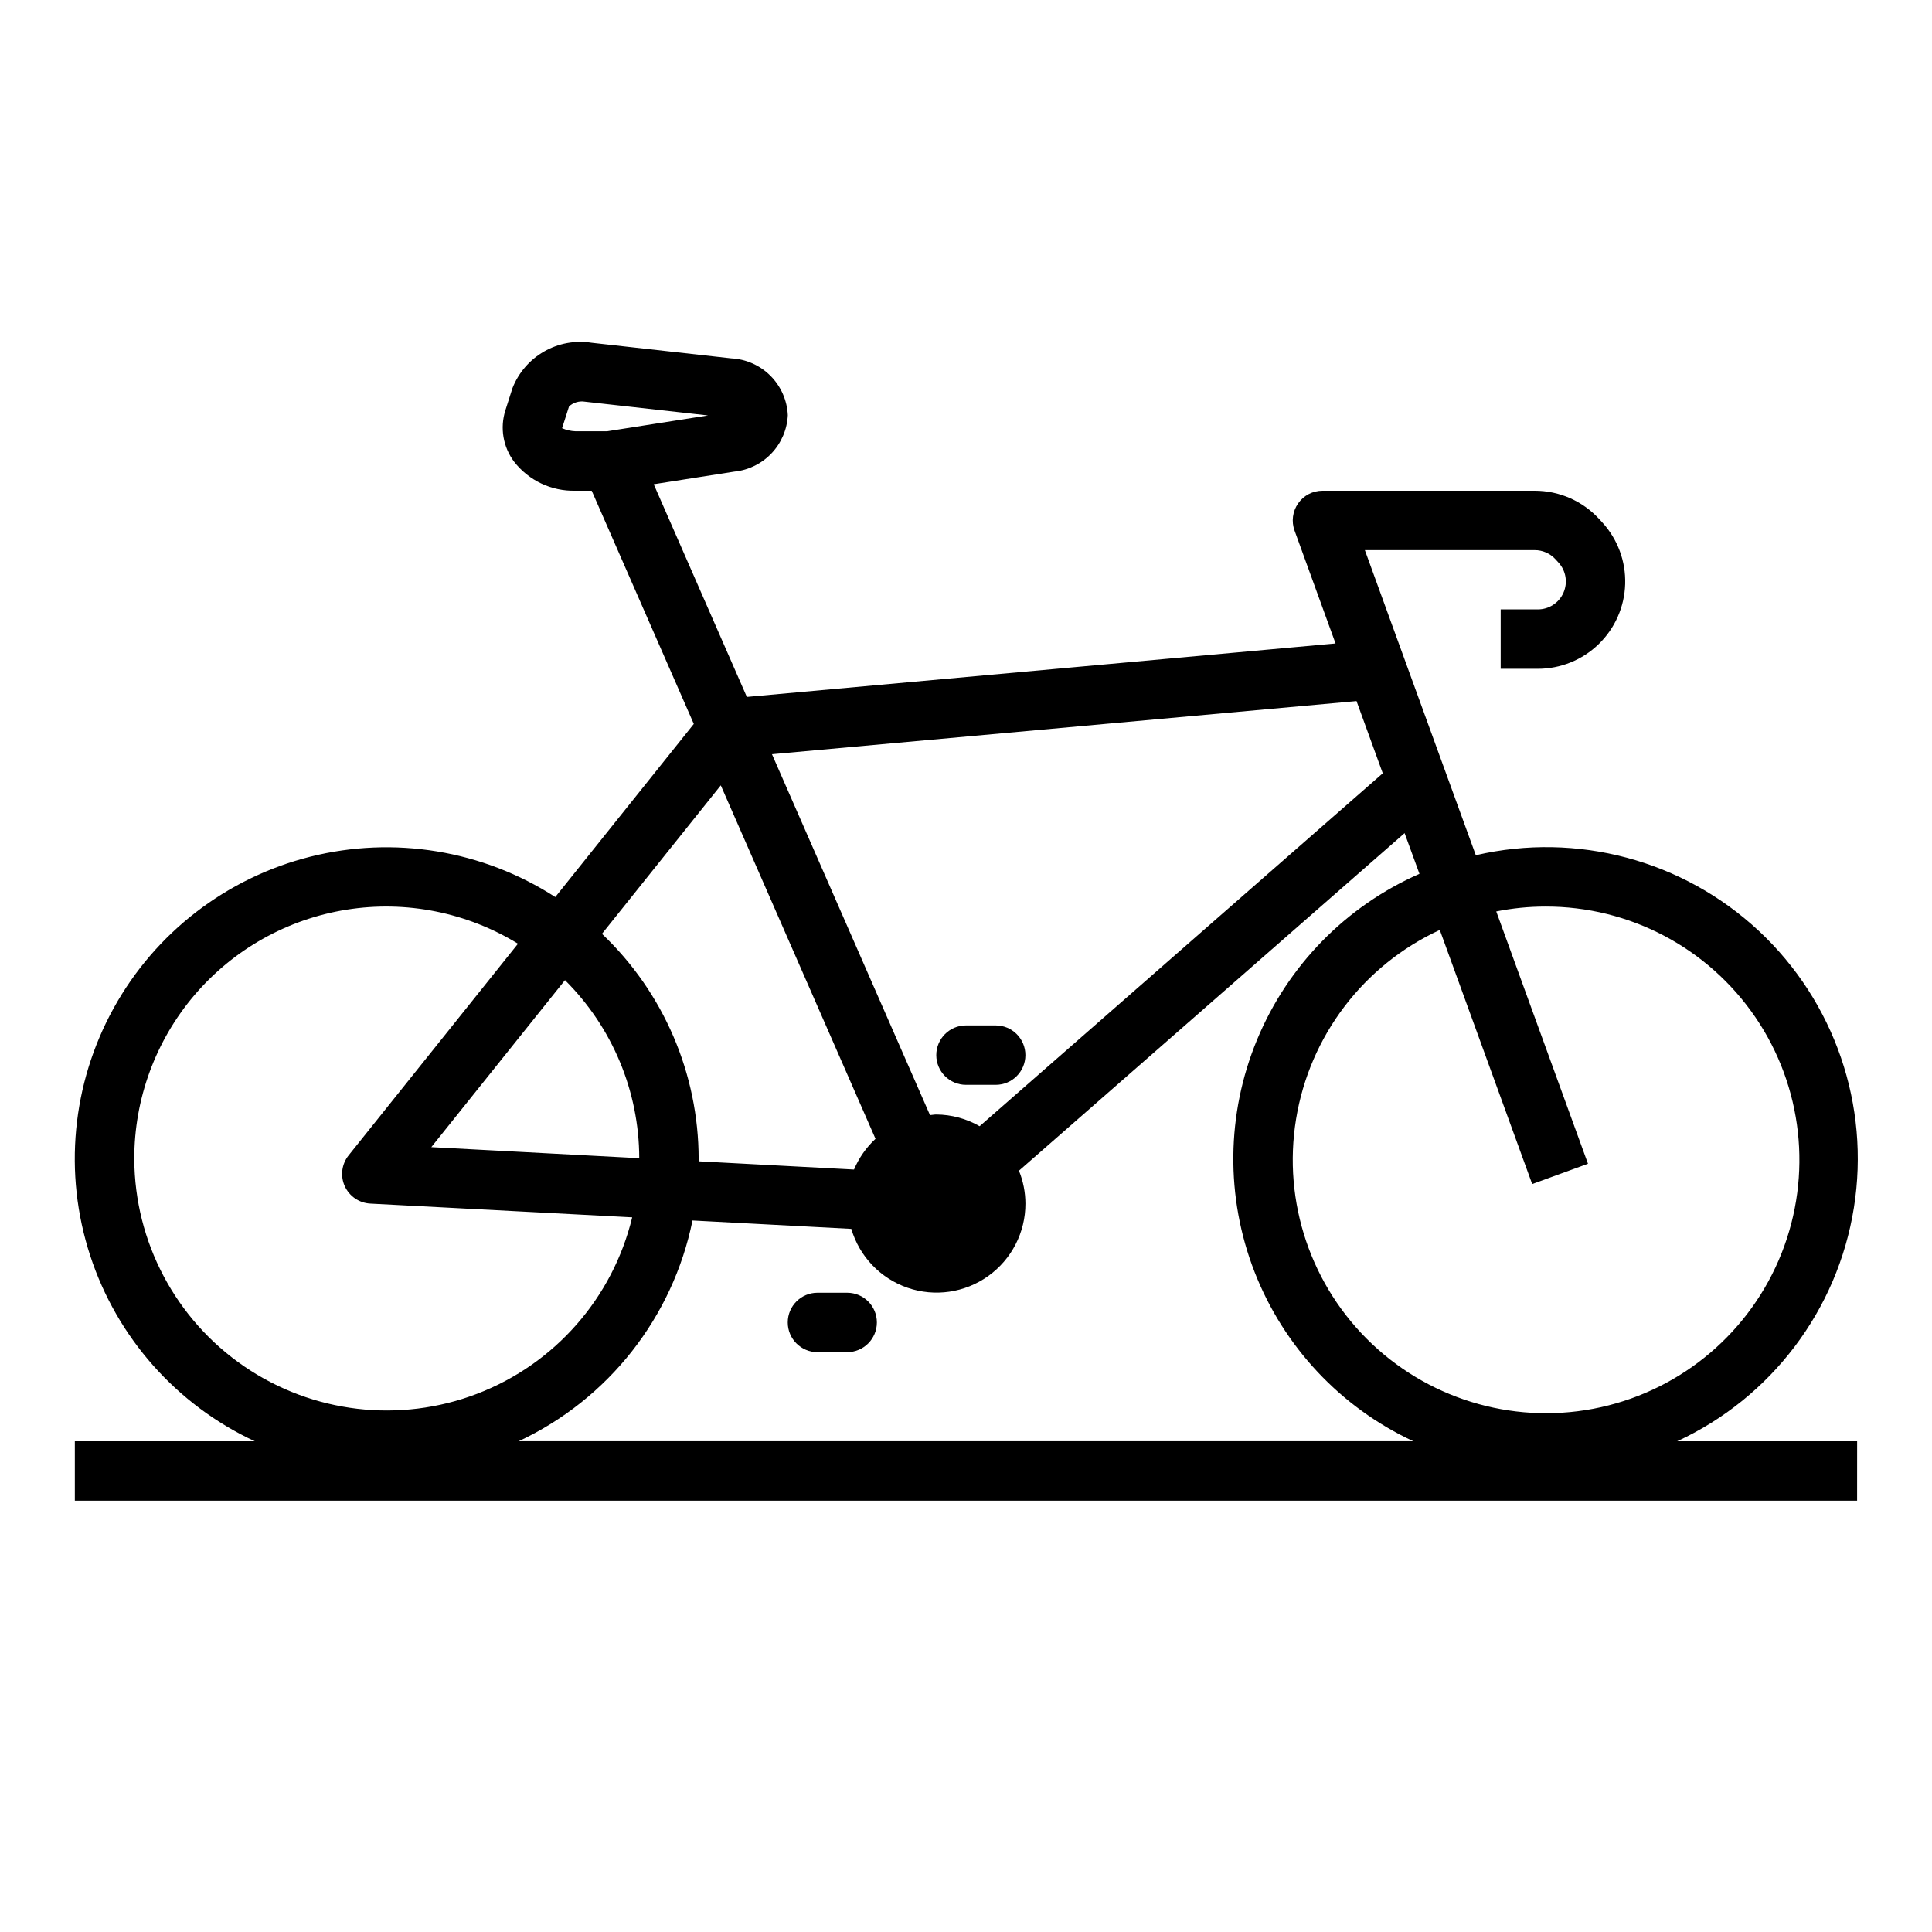 <?xml version="1.0" encoding="UTF-8"?>
<!-- The Best Svg Icon site in the world: iconSvg.co, Visit us! https://iconsvg.co -->
<svg fill="#000000" width="800px" height="800px" version="1.1" viewBox="144 144 512 512" xmlns="http://www.w3.org/2000/svg">
 <g>
  <path d="m636.16 525.95h-47.684c24.938-11.547 42.492-34.746 46.824-61.883 4.336-27.141-5.121-54.652-25.219-73.395-20.102-18.738-48.207-26.246-74.977-20.027l-29.402-80.855h45.004c2.07-0.008 4.047 0.848 5.457 2.363l0.852 0.93c1.992 2.172 2.504 5.316 1.309 8.012-1.195 2.691-3.875 4.422-6.82 4.402h-9.809v15.742h9.848c6.019 0 11.805-2.344 16.125-6.539 4.32-4.191 6.84-9.902 7.019-15.922 0.184-6.019-1.984-11.871-6.047-16.316l-0.852-0.922c-4.391-4.781-10.59-7.5-17.082-7.492h-56.246c-2.566 0-4.969 1.254-6.441 3.359-1.473 2.102-1.828 4.793-0.949 7.203l10.863 29.914-156.01 14.168-24.68-56.363 21.363-3.344h0.004c3.762-0.387 7.258-2.106 9.855-4.852 2.602-2.742 4.133-6.328 4.312-10.105-0.18-3.926-1.816-7.644-4.59-10.43-2.773-2.785-6.488-4.434-10.414-4.629l-37-4.133h0.004c-4.352-0.684-8.805 0.141-12.625 2.336-3.816 2.199-6.769 5.633-8.363 9.738l-1.859 5.832v0.004c-1.473 4.637-0.617 9.703 2.301 13.602 3.875 4.992 9.895 7.852 16.215 7.699h4.363l27.055 61.805-36.707 45.879v-0.004c-19.227-12.406-42.738-16.277-64.926-10.691-22.188 5.586-41.066 20.125-52.125 40.156-11.062 20.031-13.316 43.75-6.223 65.508 7.09 21.754 22.891 39.59 43.633 49.25h-47.684v15.742l472.32 0.004zm-82.656-141.7c22.273-0.074 43.133 10.906 55.684 29.309s15.156 41.832 6.957 62.543c-8.203 20.707-26.141 36-47.891 40.824-21.746 4.82-44.465-1.461-60.652-16.766-16.184-15.301-23.723-37.637-20.125-59.621 3.594-21.98 17.863-40.746 38.082-50.094l24.488 67.344 14.785-5.383-24.309-66.863c4.273-0.855 8.621-1.289 12.98-1.293zm-50.012-54.457 6.957 19.137-106.84 93.527c-3.496-2.008-7.449-3.074-11.48-3.102-0.574 0-1.109 0.125-1.668 0.164l-41.879-95.645zm-107.51 139.89c-0.301 0.211-0.617 0.398-0.945 0.566 0.328-0.168 0.645-0.359 0.945-0.566zm-102.97-212.18h-0.062l1.852-5.793h-0.004c1.148-1.051 2.715-1.512 4.25-1.254l32.59 3.644-26.715 4.188h-8.473c-1.184-0.047-2.352-0.316-3.438-0.785zm42.004 94.621 41.004 93.676c-2.453 2.281-4.398 5.055-5.699 8.141l-41.172-2.18v-0.605c-0.004-22.562-9.266-44.137-25.621-59.68zm-21.609 98.809-55.105-2.926 35.426-44.258c12.566 12.492 19.645 29.469 19.68 47.184zm-133.82 0.223c-0.035-15.918 5.621-31.324 15.941-43.441 10.324-12.117 24.637-20.148 40.355-22.645 15.723-2.496 31.816 0.707 45.387 9.027l-44.871 56.074c-1.852 2.305-2.258 5.457-1.043 8.156 1.211 2.695 3.836 4.488 6.789 4.637l69.391 3.644c-5.164 21.375-20.508 38.852-41.039 46.738s-43.625 5.184-61.777-7.234-29.043-32.965-29.133-54.957zm147.94 16.289 42.074 2.219 0.004-0.004c2.152 7.312 7.711 13.129 14.914 15.613 7.207 2.484 15.168 1.328 21.367-3.102 6.203-4.43 9.879-11.59 9.863-19.207-0.008-2.988-0.59-5.949-1.715-8.715l102.2-89.461 3.938 10.793h-0.004c-19.473 8.559-34.891 24.309-43.035 43.961-8.141 19.648-8.383 41.688-0.668 61.512 7.715 19.824 22.785 35.902 42.066 44.883h-237.06c23.738-11.117 40.82-32.809 46.051-58.496z"/>
  <path d="m368.51 486.59h-7.875c-4.348 0-7.871 3.523-7.871 7.871 0 4.348 3.523 7.875 7.871 7.875h7.875c4.348 0 7.871-3.527 7.871-7.875 0-4.348-3.523-7.871-7.871-7.871z"/>
  <path d="m400 431.49h7.871c4.348 0 7.871-3.527 7.871-7.875 0-4.348-3.523-7.871-7.871-7.871h-7.871c-4.348 0-7.875 3.523-7.875 7.871 0 4.348 3.527 7.875 7.875 7.875z"/>
 </g>
</svg>